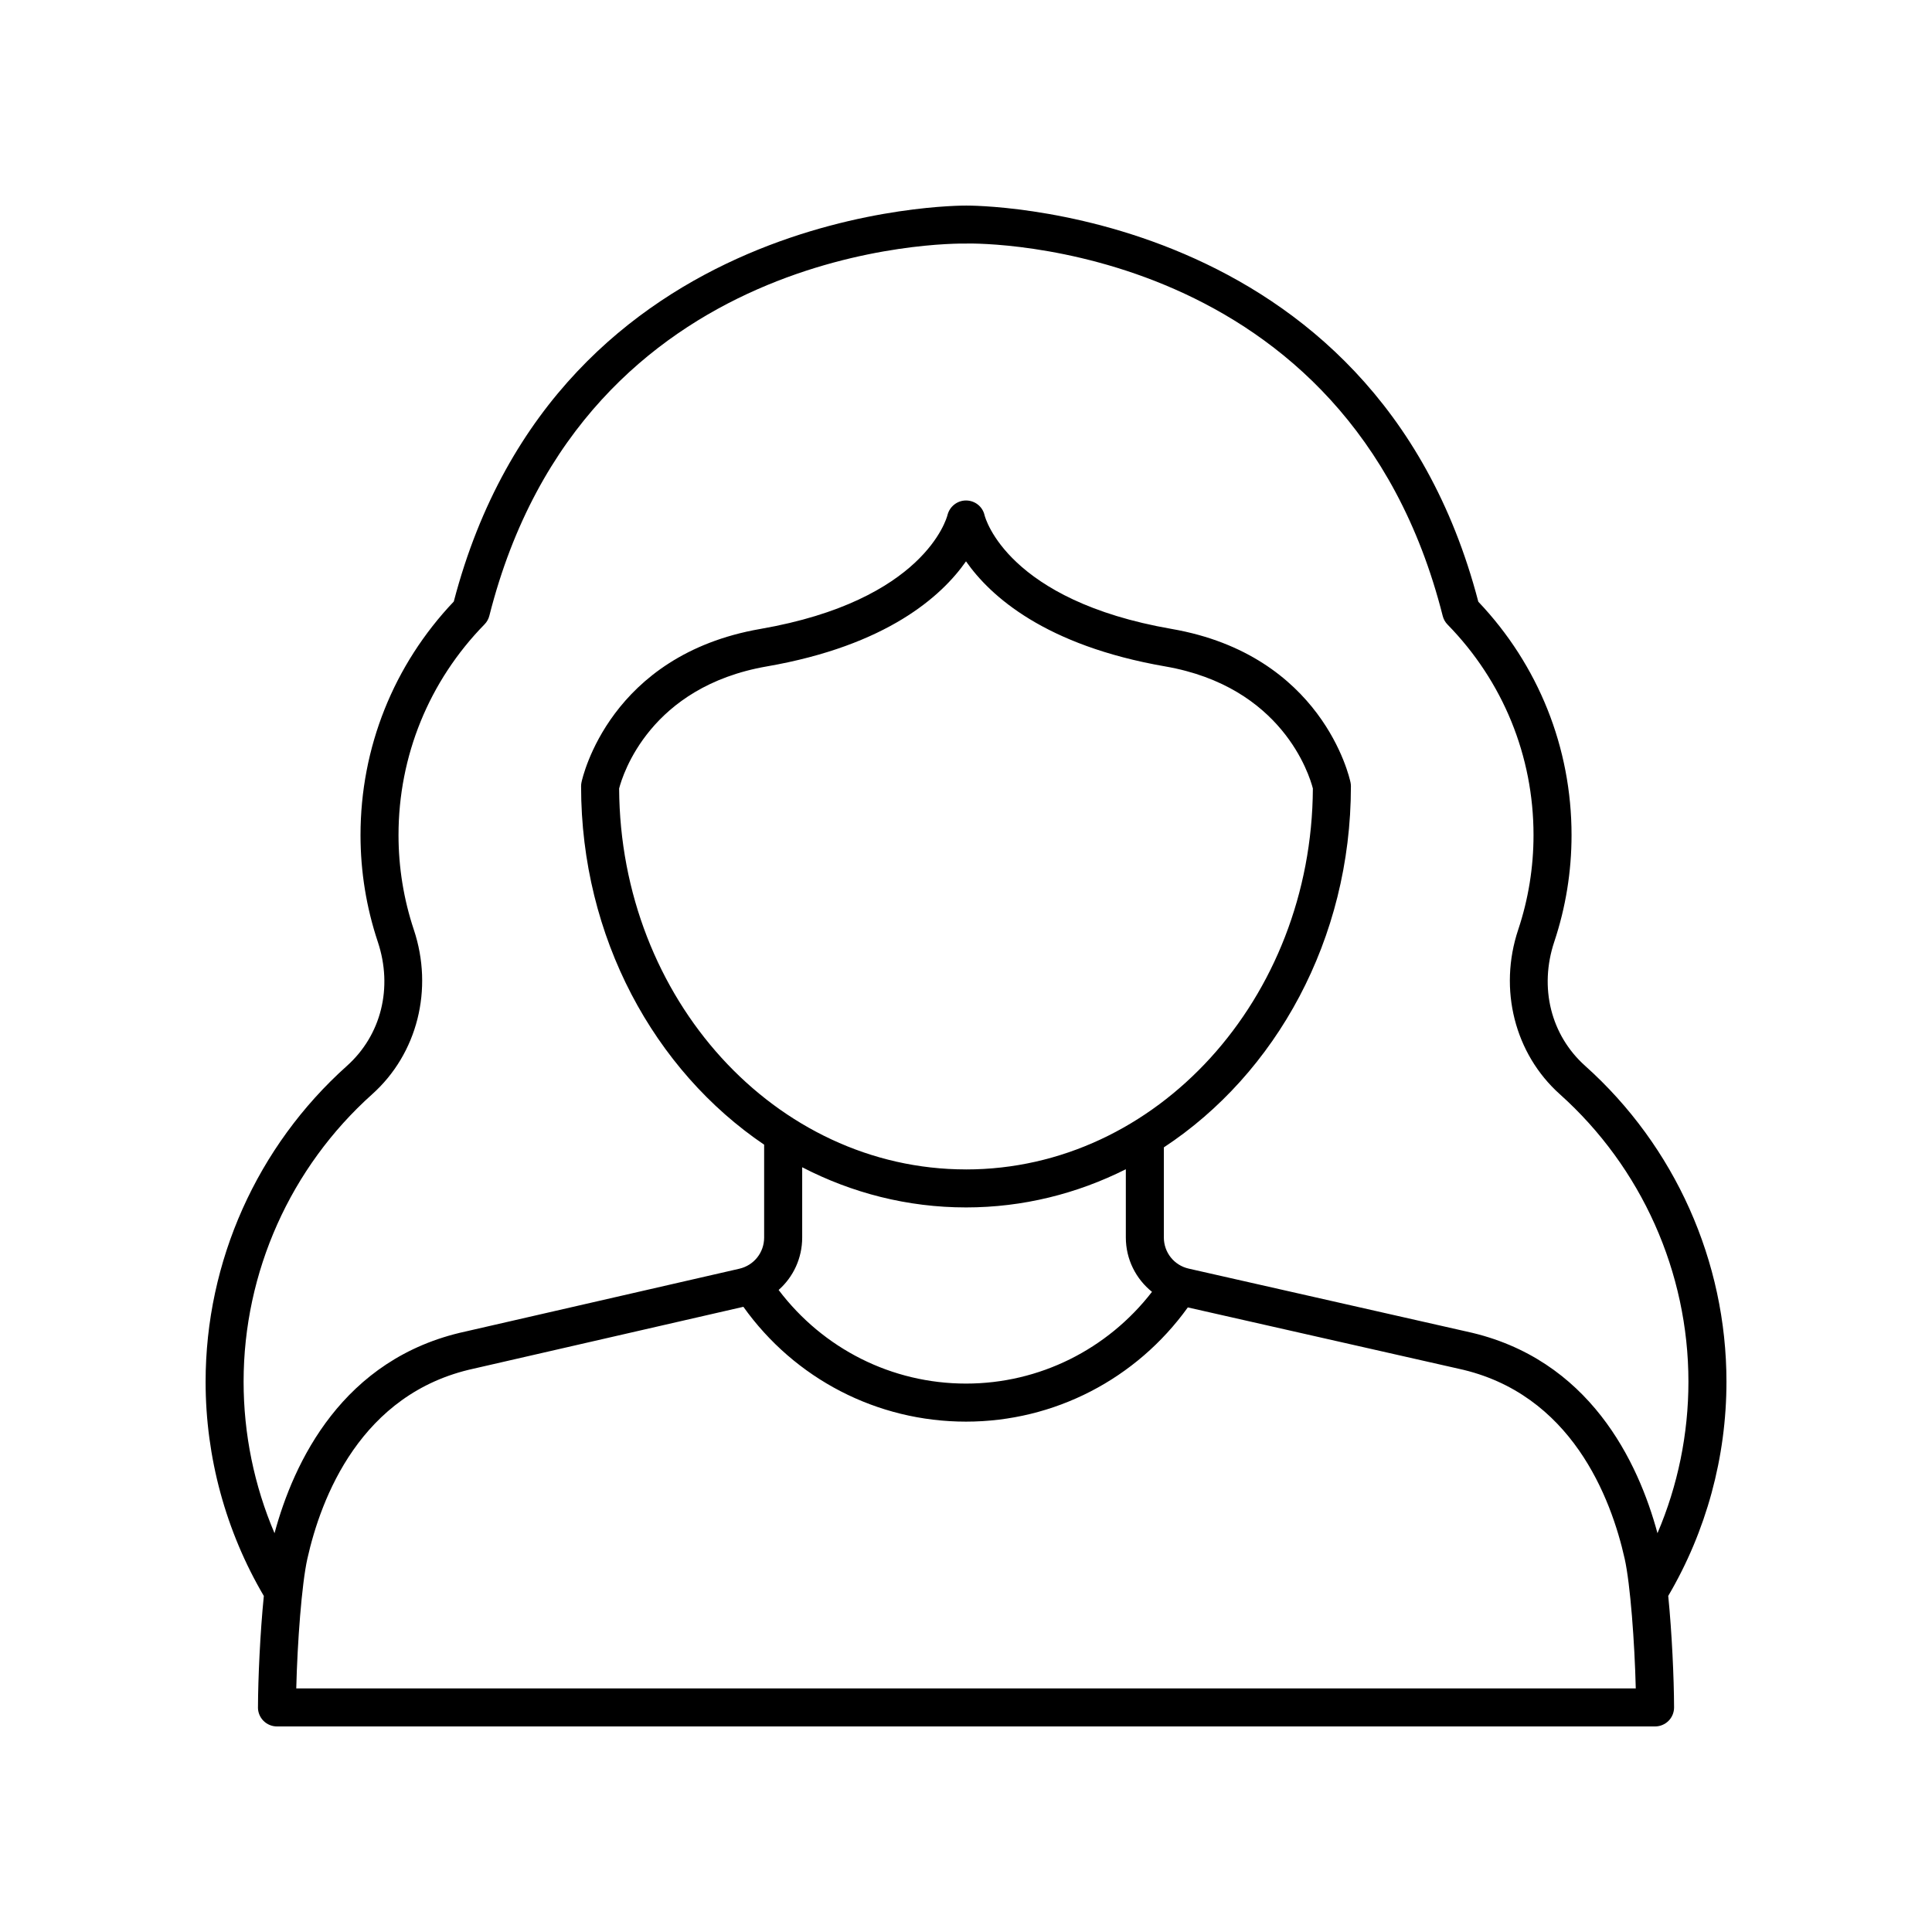 <?xml version="1.0" encoding="UTF-8"?>
<!-- Uploaded to: SVG Repo, www.svgrepo.com, Generator: SVG Repo Mixer Tools -->
<svg fill="#000000" width="800px" height="800px" version="1.1" viewBox="144 144 512 512" xmlns="http://www.w3.org/2000/svg">
 <path d="m212.36 596.47c-0.004 1.34 0.523 2.625 1.469 3.574 0.949 0.945 2.231 1.48 3.57 1.48h365.21c1.34 0 2.621-0.535 3.57-1.48 0.945-0.949 1.473-2.234 1.469-3.574-0.027-7.762-0.57-19.711-1.547-29.539 10.082-17.148 15.43-36.75 15.43-56.766 0-31.887-13.645-62.395-37.441-83.695-9.105-8.148-12.242-20.746-8.195-32.879 3.039-9.109 4.582-18.629 4.582-28.281 0-23.152-8.762-45.062-24.707-61.848-27.598-105.7-134.82-104.98-135.67-104.98-1.227-0.004-108.22-0.676-135.84 104.93-15.953 16.793-24.719 38.719-24.719 61.902 0 9.652 1.543 19.168 4.582 28.285 4.051 12.129 0.914 24.727-8.191 32.879-23.801 21.305-37.445 51.809-37.445 83.695 0 20.012 5.344 39.617 15.43 56.773-0.98 9.824-1.523 21.773-1.551 29.531zm10.152-5.023c0.297-12.125 1.438-27.645 2.941-34.363 3.586-16.031 14.078-43.891 44.121-50.387l71.43-16.379c13.613 19.098 35.426 30.43 59 30.43 23.438 0 45.156-11.316 58.781-30.27l71.711 16.238c29.984 6.481 40.477 34.34 44.062 50.375 1.5 6.715 2.641 22.23 2.938 34.355zm177.49-137.54c-50.508 0-91.637-45.234-91.926-100.95 0.965-3.727 8.203-26.98 39.148-32.352 31.809-5.527 46.316-18.605 52.777-27.844 6.457 9.238 20.969 22.316 52.781 27.844 30.984 5.379 38.199 28.688 39.145 32.348-0.285 55.723-41.414 100.96-91.926 100.96zm0 10.074c15.105 0 29.445-3.641 42.355-10.117v18.066c0 5.805 2.668 10.996 6.934 14.422-11.797 15.25-29.848 24.312-49.289 24.312-19.688 0-37.883-9.246-49.66-24.809 3.875-3.422 6.246-8.398 6.246-13.895v-18.625c13.18 6.816 27.891 10.645 43.414 10.645zm-157.36-30.008c11.965-10.711 16.293-27.816 11.031-43.578-2.695-8.082-4.062-16.527-4.062-25.094 0-20.988 8.098-40.82 22.793-55.84 0.621-0.633 1.066-1.426 1.281-2.285 25.098-99.105 122.19-98.699 126.4-98.629 4.074-0.133 101.18-0.473 126.25 98.684 0.219 0.863 0.66 1.652 1.285 2.289 14.688 15.012 22.781 34.824 22.781 55.781 0 8.57-1.367 17.012-4.066 25.094-5.258 15.766-0.93 32.867 11.031 43.578 21.664 19.395 34.086 47.164 34.086 76.188 0 13.875-2.812 27.535-8.203 40.152-5.043-18.688-17.934-46.387-50.578-53.441l-73.637-16.672c-3.887-0.879-6.602-4.281-6.602-8.27v-23.863c29.676-19.539 49.574-55.121 49.574-95.703 0-0.348-0.035-0.695-0.109-1.035-0.289-1.375-7.527-33.73-47.391-40.652-43.426-7.543-49.371-29.281-49.59-30.145-0.512-2.277-2.527-3.871-4.859-3.898h-0.062c-2.309 0-4.328 1.598-4.894 3.84-0.234 0.922-6.176 22.66-49.602 30.203-39.867 6.922-47.105 39.277-47.395 40.652-0.07 0.34-0.109 0.688-0.109 1.035 0 40.094 19.426 75.301 48.512 94.988v24.613c0 3.977-2.707 7.371-6.582 8.262l-72.547 16.633c-32.688 7.066-45.582 34.77-50.625 53.457-5.383-12.621-8.195-26.281-8.195-40.156 0-29.023 12.422-56.793 34.086-76.188z"/>
</svg>